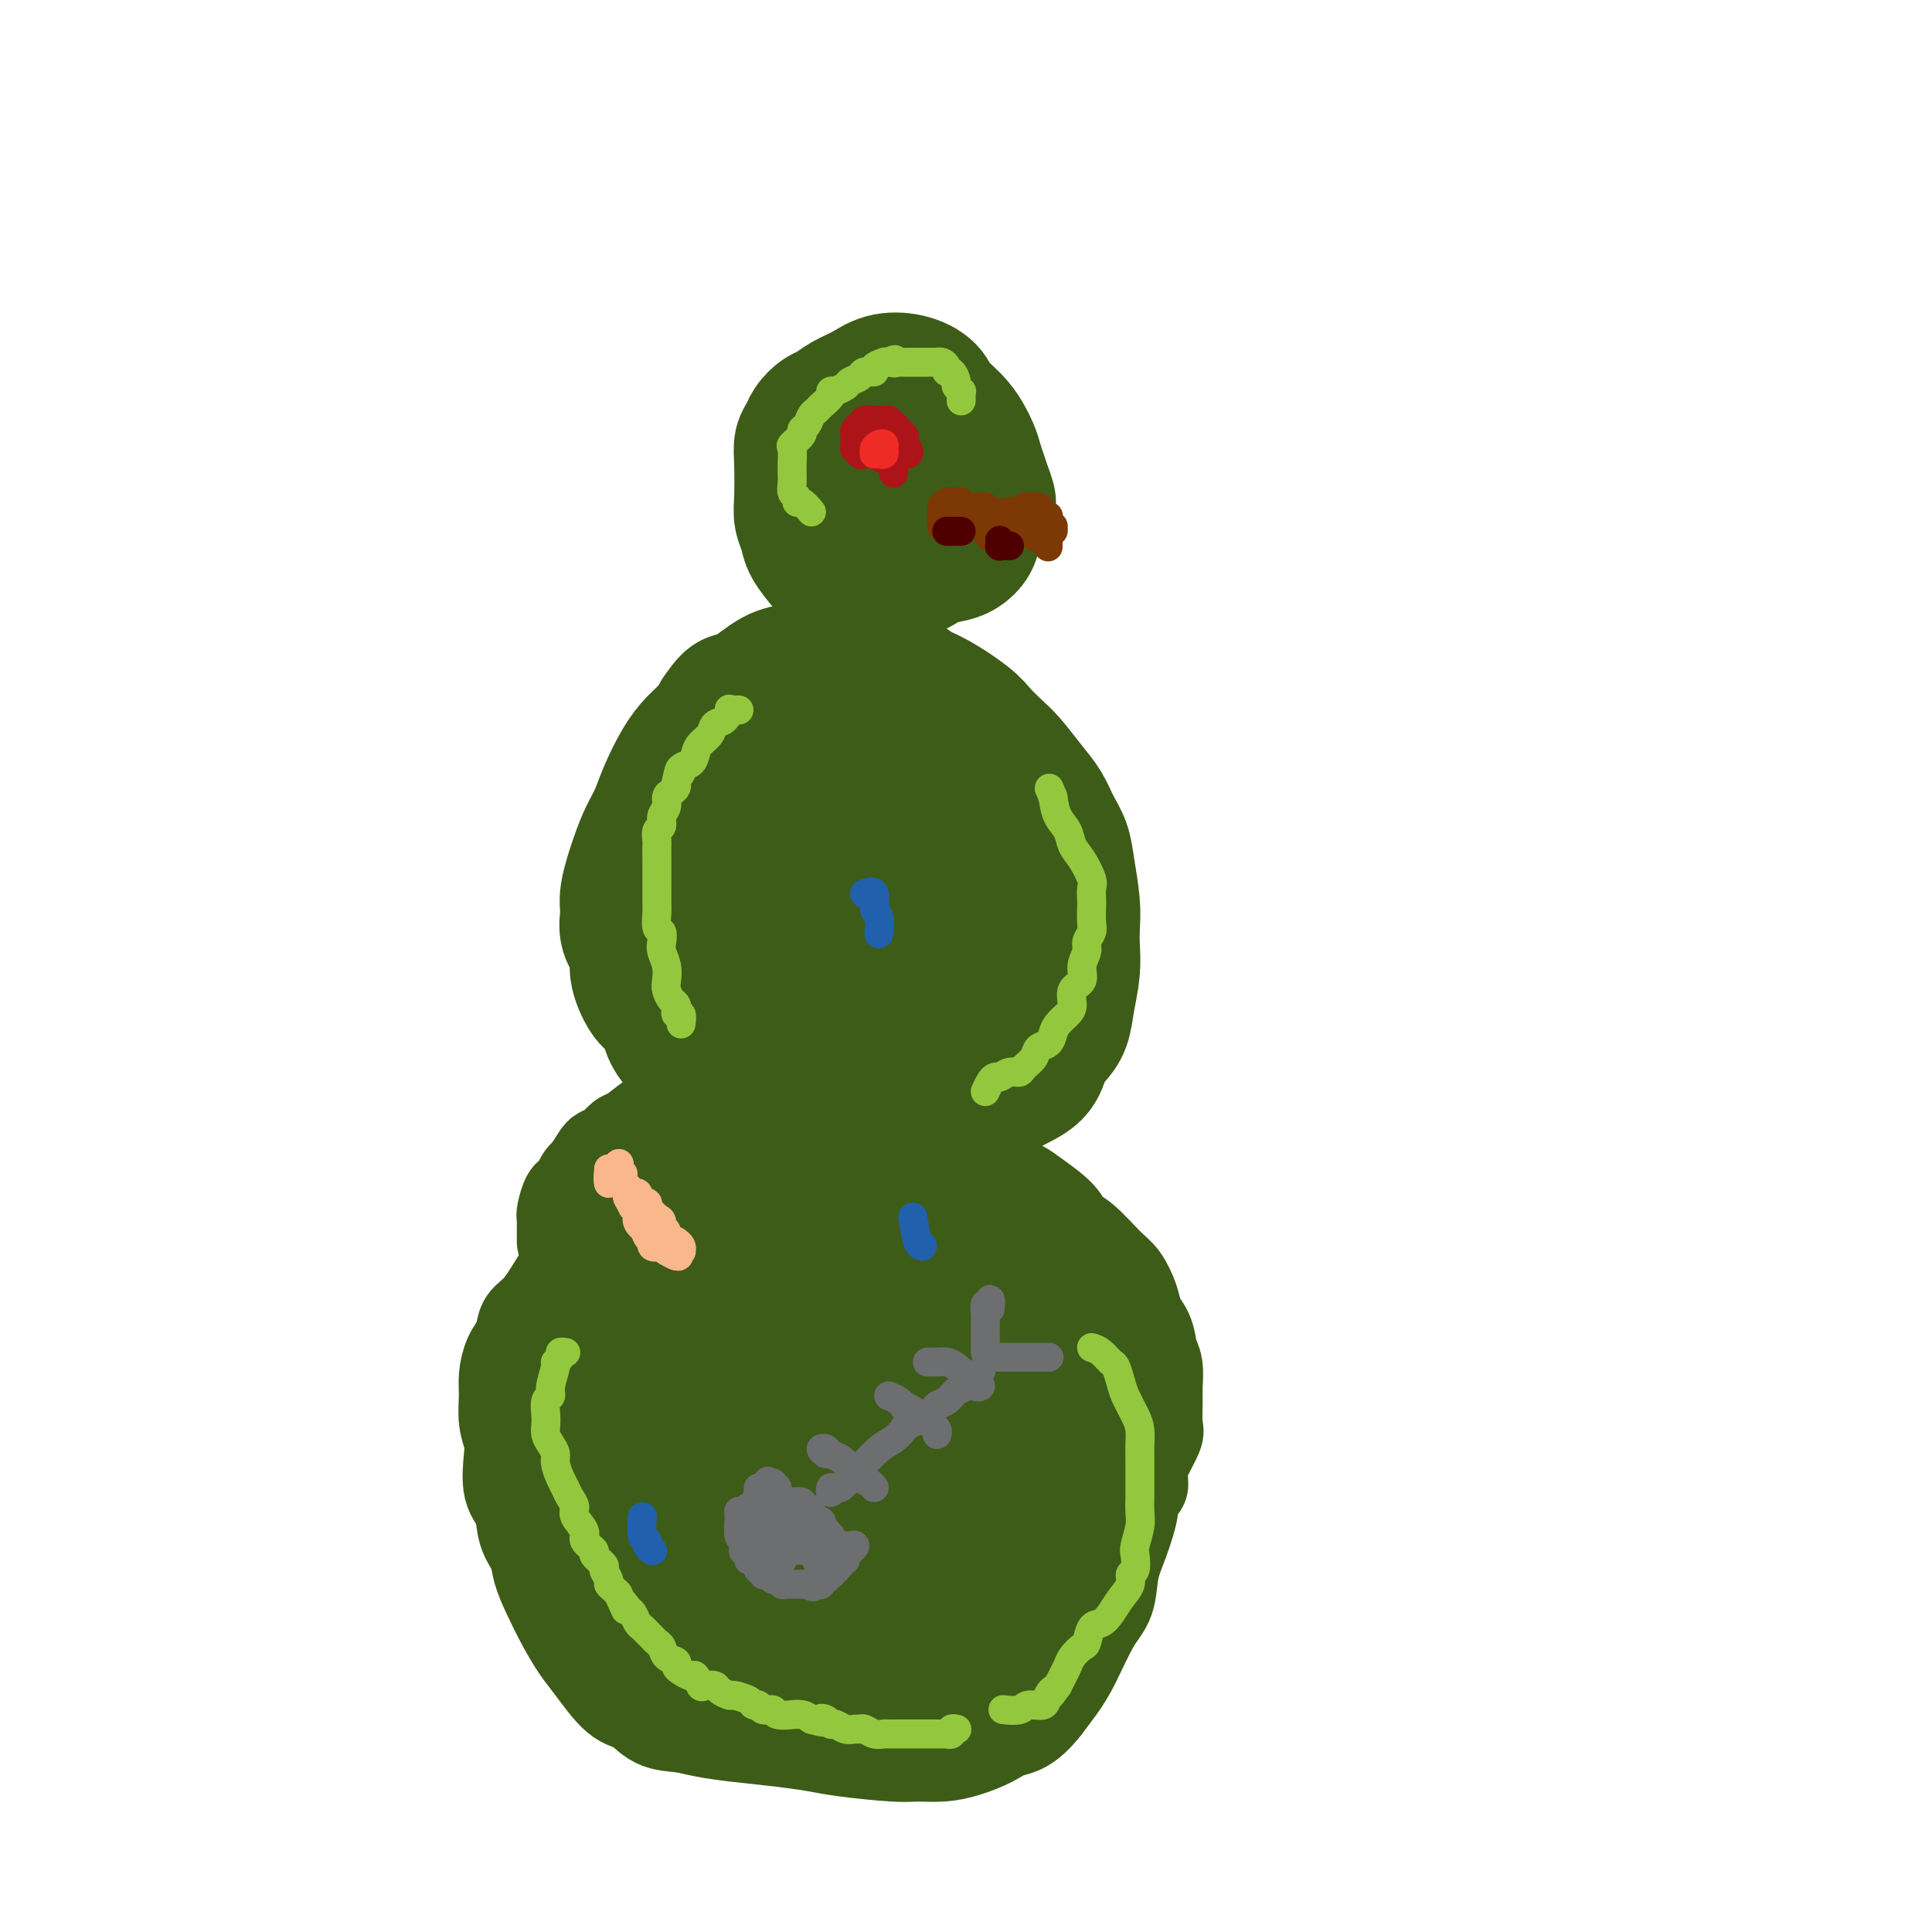 <svg viewBox='0 0 400 400' version='1.1' xmlns='http://www.w3.org/2000/svg' xmlns:xlink='http://www.w3.org/1999/xlink'><g fill='none' stroke='#3D5C18' stroke-width='20' stroke-linecap='round' stroke-linejoin='round'><path d='M117,257c0.002,-1.184 0.003,-2.367 0,-3c-0.003,-0.633 -0.012,-0.714 0,-1c0.012,-0.286 0.045,-0.776 0,-1c-0.045,-0.224 -0.166,-0.183 0,-1c0.166,-0.817 0.621,-2.493 1,-3c0.379,-0.507 0.683,0.155 1,0c0.317,-0.155 0.647,-1.127 1,-2c0.353,-0.873 0.727,-1.647 1,-2c0.273,-0.353 0.444,-0.284 1,-1c0.556,-0.716 1.498,-2.217 2,-3c0.502,-0.783 0.565,-0.848 1,-1c0.435,-0.152 1.242,-0.393 2,-1c0.758,-0.607 1.466,-1.582 2,-2c0.534,-0.418 0.895,-0.280 2,-1c1.105,-0.720 2.953,-2.298 4,-3c1.047,-0.702 1.292,-0.528 2,-1c0.708,-0.472 1.881,-1.591 3,-2c1.119,-0.409 2.186,-0.110 3,0c0.814,0.110 1.374,0.029 2,0c0.626,-0.029 1.316,-0.008 2,0c0.684,0.008 1.361,0.002 2,0c0.639,-0.002 1.238,-0.000 2,0c0.762,0.000 1.687,-0.001 3,0c1.313,0.001 3.016,0.004 4,0c0.984,-0.004 1.250,-0.016 2,0c0.750,0.016 1.986,0.061 3,0c1.014,-0.061 1.808,-0.226 3,0c1.192,0.226 2.784,0.844 4,1c1.216,0.156 2.058,-0.150 3,0c0.942,0.150 1.983,0.757 3,1c1.017,0.243 2.008,0.121 3,0'/><path d='M179,231c6.655,0.485 3.792,0.696 4,1c0.208,0.304 3.486,0.700 5,1c1.514,0.300 1.262,0.503 2,1c0.738,0.497 2.464,1.288 4,2c1.536,0.712 2.880,1.346 4,2c1.120,0.654 2.016,1.328 3,2c0.984,0.672 2.057,1.341 3,2c0.943,0.659 1.757,1.308 3,2c1.243,0.692 2.914,1.428 4,2c1.086,0.572 1.585,0.979 3,2c1.415,1.021 3.744,2.656 5,4c1.256,1.344 1.440,2.397 2,3c0.560,0.603 1.498,0.757 3,2c1.502,1.243 3.569,3.575 5,5c1.431,1.425 2.226,1.942 3,3c0.774,1.058 1.528,2.655 2,4c0.472,1.345 0.662,2.436 1,4c0.338,1.564 0.825,3.599 1,5c0.175,1.401 0.039,2.167 0,4c-0.039,1.833 0.019,4.731 0,7c-0.019,2.269 -0.116,3.908 0,5c0.116,1.092 0.444,1.637 0,4c-0.444,2.363 -1.662,6.544 -2,9c-0.338,2.456 0.203,3.188 0,5c-0.203,1.812 -1.149,4.704 -2,7c-0.851,2.296 -1.606,3.996 -2,6c-0.394,2.004 -0.426,4.310 -1,6c-0.574,1.690 -1.690,2.762 -3,5c-1.310,2.238 -2.814,5.641 -4,8c-1.186,2.359 -2.053,3.674 -3,5c-0.947,1.326 -1.973,2.663 -3,4'/><path d='M216,353c-3.418,4.443 -5.464,4.549 -7,5c-1.536,0.451 -2.561,1.246 -4,2c-1.439,0.754 -3.290,1.467 -5,2c-1.710,0.533 -3.277,0.886 -5,1c-1.723,0.114 -3.601,-0.011 -5,0c-1.399,0.011 -2.318,0.158 -5,0c-2.682,-0.158 -7.126,-0.619 -10,-1c-2.874,-0.381 -4.179,-0.680 -6,-1c-1.821,-0.320 -4.160,-0.661 -7,-1c-2.840,-0.339 -6.181,-0.676 -9,-1c-2.819,-0.324 -5.116,-0.635 -7,-1c-1.884,-0.365 -3.355,-0.783 -5,-1c-1.645,-0.217 -3.465,-0.234 -5,-1c-1.535,-0.766 -2.784,-2.282 -4,-3c-1.216,-0.718 -2.398,-0.638 -4,-2c-1.602,-1.362 -3.623,-4.167 -5,-6c-1.377,-1.833 -2.108,-2.696 -3,-4c-0.892,-1.304 -1.945,-3.050 -3,-5c-1.055,-1.950 -2.113,-4.104 -3,-6c-0.887,-1.896 -1.604,-3.533 -2,-5c-0.396,-1.467 -0.470,-2.762 -1,-4c-0.530,-1.238 -1.514,-2.417 -2,-4c-0.486,-1.583 -0.474,-3.570 -1,-5c-0.526,-1.430 -1.591,-2.304 -2,-4c-0.409,-1.696 -0.163,-4.214 0,-6c0.163,-1.786 0.242,-2.841 0,-4c-0.242,-1.159 -0.805,-2.421 -1,-4c-0.195,-1.579 -0.021,-3.475 0,-5c0.021,-1.525 -0.110,-2.680 0,-4c0.110,-1.320 0.460,-2.806 1,-4c0.540,-1.194 1.270,-2.097 2,-3'/><path d='M108,278c0.563,-1.890 0.471,-3.114 1,-4c0.529,-0.886 1.678,-1.432 3,-3c1.322,-1.568 2.818,-4.156 4,-6c1.182,-1.844 2.049,-2.942 3,-4c0.951,-1.058 1.985,-2.075 3,-3c1.015,-0.925 2.012,-1.758 3,-3c0.988,-1.242 1.968,-2.891 3,-4c1.032,-1.109 2.114,-1.677 3,-2c0.886,-0.323 1.574,-0.402 2,-1c0.426,-0.598 0.589,-1.715 1,-2c0.411,-0.285 1.069,0.260 2,0c0.931,-0.260 2.135,-1.327 3,-2c0.865,-0.673 1.390,-0.954 2,-1c0.610,-0.046 1.303,0.143 2,0c0.697,-0.143 1.398,-0.616 2,-1c0.602,-0.384 1.105,-0.677 2,-1c0.895,-0.323 2.182,-0.675 3,-1c0.818,-0.325 1.167,-0.623 2,-1c0.833,-0.377 2.150,-0.833 3,-1c0.850,-0.167 1.232,-0.045 2,0c0.768,0.045 1.922,0.012 3,0c1.078,-0.012 2.080,-0.003 3,0c0.920,0.003 1.759,0.001 3,0c1.241,-0.001 2.885,-0.001 4,0c1.115,0.001 1.700,0.004 2,0c0.300,-0.004 0.314,-0.015 1,0c0.686,0.015 2.043,0.057 3,0c0.957,-0.057 1.514,-0.211 2,0c0.486,0.211 0.900,0.788 2,1c1.100,0.212 2.886,0.061 4,0c1.114,-0.061 1.557,-0.030 2,0'/><path d='M186,239c5.213,0.172 2.744,0.101 2,0c-0.744,-0.101 0.237,-0.233 1,0c0.763,0.233 1.306,0.831 2,1c0.694,0.169 1.537,-0.093 2,0c0.463,0.093 0.547,0.539 1,1c0.453,0.461 1.277,0.935 2,1c0.723,0.065 1.347,-0.279 2,0c0.653,0.279 1.336,1.181 2,2c0.664,0.819 1.307,1.556 2,2c0.693,0.444 1.434,0.594 2,1c0.566,0.406 0.957,1.068 2,2c1.043,0.932 2.737,2.135 4,3c1.263,0.865 2.093,1.393 3,2c0.907,0.607 1.891,1.293 3,2c1.109,0.707 2.345,1.435 3,2c0.655,0.565 0.730,0.969 2,2c1.270,1.031 3.734,2.691 5,4c1.266,1.309 1.333,2.269 2,3c0.667,0.731 1.934,1.233 3,2c1.066,0.767 1.932,1.798 3,3c1.068,1.202 2.339,2.573 3,4c0.661,1.427 0.713,2.908 1,4c0.287,1.092 0.811,1.796 1,3c0.189,1.204 0.044,2.910 0,4c-0.044,1.090 0.013,1.565 0,3c-0.013,1.435 -0.094,3.832 0,5c0.094,1.168 0.365,1.109 0,2c-0.365,0.891 -1.366,2.734 -2,4c-0.634,1.266 -0.901,1.956 -1,3c-0.099,1.044 -0.028,2.441 0,3c0.028,0.559 0.014,0.279 0,0'/></g>
<g fill='none' stroke='#3D5C18' stroke-width='28' stroke-linecap='round' stroke-linejoin='round'><path d='M200,321c-0.331,1.207 -0.663,2.414 -1,3c-0.337,0.586 -0.681,0.550 -1,1c-0.319,0.450 -0.613,1.386 -1,2c-0.387,0.614 -0.867,0.907 -1,1c-0.133,0.093 0.080,-0.014 0,0c-0.080,0.014 -0.454,0.147 0,0c0.454,-0.147 1.736,-0.575 2,-1c0.264,-0.425 -0.489,-0.846 0,-1c0.489,-0.154 2.220,-0.040 3,0c0.780,0.040 0.609,0.005 1,0c0.391,-0.005 1.344,0.021 2,0c0.656,-0.021 1.016,-0.089 1,0c-0.016,0.089 -0.407,0.335 0,0c0.407,-0.335 1.611,-1.251 2,-2c0.389,-0.749 -0.037,-1.331 0,-2c0.037,-0.669 0.535,-1.424 1,-3c0.465,-1.576 0.895,-3.971 1,-6c0.105,-2.029 -0.116,-3.690 0,-5c0.116,-1.310 0.568,-2.268 1,-4c0.432,-1.732 0.842,-4.236 1,-6c0.158,-1.764 0.064,-2.786 0,-4c-0.064,-1.214 -0.097,-2.618 0,-4c0.097,-1.382 0.325,-2.742 0,-4c-0.325,-1.258 -1.203,-2.416 -2,-3c-0.797,-0.584 -1.513,-0.596 -2,-1c-0.487,-0.404 -0.743,-1.202 -1,-2'/><path d='M206,280c-1.184,-1.290 -1.644,-1.514 -2,-2c-0.356,-0.486 -0.606,-1.234 -1,-2c-0.394,-0.766 -0.931,-1.549 -1,-2c-0.069,-0.451 0.329,-0.570 0,-1c-0.329,-0.430 -1.387,-1.173 -2,-2c-0.613,-0.827 -0.783,-1.740 -1,-2c-0.217,-0.260 -0.481,0.134 -1,0c-0.519,-0.134 -1.293,-0.796 -2,-1c-0.707,-0.204 -1.347,0.048 -2,0c-0.653,-0.048 -1.320,-0.398 -2,-1c-0.680,-0.602 -1.372,-1.457 -2,-2c-0.628,-0.543 -1.192,-0.776 -2,-1c-0.808,-0.224 -1.858,-0.441 -3,-1c-1.142,-0.559 -2.374,-1.459 -4,-2c-1.626,-0.541 -3.644,-0.722 -5,-1c-1.356,-0.278 -2.048,-0.653 -3,-1c-0.952,-0.347 -2.163,-0.666 -3,-1c-0.837,-0.334 -1.301,-0.681 -2,-1c-0.699,-0.319 -1.633,-0.608 -2,-1c-0.367,-0.392 -0.168,-0.885 0,-1c0.168,-0.115 0.305,0.149 1,0c0.695,-0.149 1.949,-0.710 3,-1c1.051,-0.290 1.900,-0.310 4,0c2.100,0.310 5.452,0.949 8,1c2.548,0.051 4.293,-0.486 6,0c1.707,0.486 3.378,1.995 5,3c1.622,1.005 3.197,1.507 5,3c1.803,1.493 3.834,3.978 5,6c1.166,2.022 1.468,3.583 2,5c0.532,1.417 1.295,2.691 2,4c0.705,1.309 1.353,2.655 2,4'/><path d='M209,280c1.864,3.426 1.024,2.491 1,3c-0.024,0.509 0.767,2.461 1,4c0.233,1.539 -0.091,2.666 0,4c0.091,1.334 0.599,2.874 1,4c0.401,1.126 0.696,1.839 1,3c0.304,1.161 0.617,2.770 1,4c0.383,1.230 0.835,2.080 1,3c0.165,0.920 0.044,1.909 0,3c-0.044,1.091 -0.010,2.285 0,3c0.010,0.715 -0.003,0.951 0,2c0.003,1.049 0.023,2.910 0,4c-0.023,1.090 -0.089,1.407 0,2c0.089,0.593 0.333,1.460 0,2c-0.333,0.540 -1.241,0.752 -2,2c-0.759,1.248 -1.367,3.532 -2,5c-0.633,1.468 -1.290,2.119 -2,3c-0.710,0.881 -1.472,1.990 -2,3c-0.528,1.010 -0.823,1.921 -1,3c-0.177,1.079 -0.235,2.327 -1,3c-0.765,0.673 -2.235,0.771 -3,1c-0.765,0.229 -0.824,0.590 -1,1c-0.176,0.410 -0.469,0.869 -1,1c-0.531,0.131 -1.298,-0.067 -2,0c-0.702,0.067 -1.338,0.399 -2,1c-0.662,0.601 -1.351,1.471 -2,2c-0.649,0.529 -1.258,0.715 -2,1c-0.742,0.285 -1.616,0.667 -2,1c-0.384,0.333 -0.278,0.615 -1,1c-0.722,0.385 -2.271,0.873 -3,1c-0.729,0.127 -0.637,-0.107 -1,0c-0.363,0.107 -1.182,0.553 -2,1'/><path d='M183,351c-3.475,1.745 -1.162,0.608 -1,0c0.162,-0.608 -1.827,-0.687 -3,-1c-1.173,-0.313 -1.528,-0.860 -2,-1c-0.472,-0.140 -1.060,0.126 -2,0c-0.940,-0.126 -2.233,-0.645 -3,-1c-0.767,-0.355 -1.007,-0.548 -2,-1c-0.993,-0.452 -2.738,-1.164 -4,-2c-1.262,-0.836 -2.042,-1.797 -3,-2c-0.958,-0.203 -2.095,0.352 -3,0c-0.905,-0.352 -1.579,-1.611 -3,-2c-1.421,-0.389 -3.588,0.094 -5,0c-1.412,-0.094 -2.069,-0.764 -3,-1c-0.931,-0.236 -2.136,-0.038 -3,0c-0.864,0.038 -1.386,-0.083 -2,0c-0.614,0.083 -1.319,0.370 -2,0c-0.681,-0.370 -1.337,-1.397 -2,-2c-0.663,-0.603 -1.333,-0.781 -2,-1c-0.667,-0.219 -1.330,-0.480 -2,-1c-0.670,-0.520 -1.346,-1.298 -2,-2c-0.654,-0.702 -1.287,-1.327 -2,-2c-0.713,-0.673 -1.505,-1.394 -2,-2c-0.495,-0.606 -0.692,-1.099 -1,-2c-0.308,-0.901 -0.726,-2.212 -1,-3c-0.274,-0.788 -0.403,-1.054 -1,-2c-0.597,-0.946 -1.663,-2.570 -2,-4c-0.337,-1.430 0.053,-2.664 0,-4c-0.053,-1.336 -0.550,-2.775 -1,-4c-0.450,-1.225 -0.853,-2.236 -1,-4c-0.147,-1.764 -0.040,-4.283 0,-6c0.040,-1.717 0.011,-2.634 0,-4c-0.011,-1.366 -0.006,-3.183 0,-5'/><path d='M123,292c-0.134,-5.133 0.530,-4.467 1,-5c0.470,-0.533 0.746,-2.266 1,-4c0.254,-1.734 0.487,-3.468 1,-5c0.513,-1.532 1.308,-2.862 2,-4c0.692,-1.138 1.282,-2.084 2,-3c0.718,-0.916 1.563,-1.803 3,-3c1.437,-1.197 3.467,-2.703 5,-4c1.533,-1.297 2.569,-2.384 4,-3c1.431,-0.616 3.258,-0.762 5,-1c1.742,-0.238 3.399,-0.567 5,-1c1.601,-0.433 3.145,-0.968 6,-1c2.855,-0.032 7.022,0.440 10,1c2.978,0.560 4.767,1.209 7,2c2.233,0.791 4.911,1.724 7,3c2.089,1.276 3.591,2.894 5,4c1.409,1.106 2.726,1.701 4,4c1.274,2.299 2.505,6.302 3,9c0.495,2.698 0.252,4.090 0,6c-0.252,1.910 -0.514,4.339 -1,6c-0.486,1.661 -1.195,2.553 -3,5c-1.805,2.447 -4.707,6.447 -7,9c-2.293,2.553 -3.978,3.657 -6,5c-2.022,1.343 -4.383,2.923 -6,4c-1.617,1.077 -2.492,1.651 -5,2c-2.508,0.349 -6.649,0.472 -9,0c-2.351,-0.472 -2.911,-1.539 -4,-3c-1.089,-1.461 -2.706,-3.317 -4,-5c-1.294,-1.683 -2.264,-3.193 -3,-5c-0.736,-1.807 -1.237,-3.909 -1,-7c0.237,-3.091 1.210,-7.169 2,-10c0.790,-2.831 1.395,-4.416 2,-6'/><path d='M149,282c1.206,-4.680 2.722,-4.879 4,-6c1.278,-1.121 2.319,-3.165 5,-4c2.681,-0.835 7.001,-0.461 10,0c2.999,0.461 4.678,1.009 7,2c2.322,0.991 5.289,2.424 8,4c2.711,1.576 5.167,3.295 7,5c1.833,1.705 3.042,3.397 4,6c0.958,2.603 1.665,6.119 2,9c0.335,2.881 0.298,5.128 0,7c-0.298,1.872 -0.856,3.369 -2,5c-1.144,1.631 -2.873,3.396 -4,5c-1.127,1.604 -1.653,3.047 -4,4c-2.347,0.953 -6.514,1.417 -9,1c-2.486,-0.417 -3.289,-1.715 -5,-3c-1.711,-1.285 -4.329,-2.556 -6,-4c-1.671,-1.444 -2.393,-3.062 -3,-6c-0.607,-2.938 -1.097,-7.196 -1,-10c0.097,-2.804 0.782,-4.152 2,-6c1.218,-1.848 2.968,-4.195 4,-6c1.032,-1.805 1.347,-3.067 4,-4c2.653,-0.933 7.646,-1.537 11,-1c3.354,0.537 5.071,2.216 7,4c1.929,1.784 4.070,3.672 6,6c1.930,2.328 3.647,5.094 5,7c1.353,1.906 2.340,2.950 3,5c0.660,2.050 0.991,5.106 1,7c0.009,1.894 -0.304,2.626 -1,3c-0.696,0.374 -1.774,0.389 -3,1c-1.226,0.611 -2.599,1.818 -4,2c-1.401,0.182 -2.829,-0.662 -5,-2c-2.171,-1.338 -5.086,-3.169 -8,-5'/><path d='M184,308c-2.740,-1.720 -3.090,-2.521 -4,-4c-0.910,-1.479 -2.380,-3.637 -3,-5c-0.620,-1.363 -0.388,-1.931 0,-4c0.388,-2.069 0.934,-5.638 2,-8c1.066,-2.362 2.654,-3.516 4,-5c1.346,-1.484 2.451,-3.297 4,-4c1.549,-0.703 3.543,-0.294 5,0c1.457,0.294 2.377,0.474 4,2c1.623,1.526 3.950,4.399 5,7c1.050,2.601 0.824,4.931 1,7c0.176,2.069 0.754,3.878 1,6c0.246,2.122 0.162,4.558 0,7c-0.162,2.442 -0.400,4.890 -1,7c-0.600,2.110 -1.560,3.884 -2,5c-0.440,1.116 -0.358,1.576 -1,2c-0.642,0.424 -2.008,0.813 -3,1c-0.992,0.187 -1.610,0.171 -3,0c-1.390,-0.171 -3.553,-0.496 -5,-1c-1.447,-0.504 -2.177,-1.185 -3,-2c-0.823,-0.815 -1.738,-1.764 -2,-2c-0.262,-0.236 0.127,0.242 0,0c-0.127,-0.242 -0.772,-1.202 -1,-2c-0.228,-0.798 -0.039,-1.432 0,-2c0.039,-0.568 -0.073,-1.070 0,-2c0.073,-0.930 0.329,-2.286 1,-3c0.671,-0.714 1.756,-0.784 3,-1c1.244,-0.216 2.645,-0.577 4,0c1.355,0.577 2.662,2.093 4,3c1.338,0.907 2.706,1.206 4,2c1.294,0.794 2.512,2.084 4,4c1.488,1.916 3.244,4.458 5,7'/><path d='M207,323c3.252,2.751 2.883,1.629 3,2c0.117,0.371 0.719,2.235 1,3c0.281,0.765 0.241,0.432 0,1c-0.241,0.568 -0.682,2.036 -1,3c-0.318,0.964 -0.512,1.424 -1,2c-0.488,0.576 -1.271,1.267 -2,2c-0.729,0.733 -1.406,1.507 -2,2c-0.594,0.493 -1.106,0.705 -2,1c-0.894,0.295 -2.172,0.671 -3,1c-0.828,0.329 -1.208,0.610 -2,1c-0.792,0.390 -1.998,0.890 -3,1c-1.002,0.110 -1.802,-0.171 -3,0c-1.198,0.171 -2.795,0.793 -4,1c-1.205,0.207 -2.019,-0.000 -3,0c-0.981,0.000 -2.130,0.209 -3,0c-0.870,-0.209 -1.461,-0.834 -2,-1c-0.539,-0.166 -1.028,0.128 -2,0c-0.972,-0.128 -2.429,-0.679 -3,-1c-0.571,-0.321 -0.256,-0.411 0,-1c0.256,-0.589 0.452,-1.675 1,-2c0.548,-0.325 1.447,0.113 2,0c0.553,-0.113 0.760,-0.777 2,-1c1.240,-0.223 3.512,-0.007 5,0c1.488,0.007 2.191,-0.196 3,0c0.809,0.196 1.722,0.793 3,1c1.278,0.207 2.921,0.026 5,0c2.079,-0.026 4.596,0.104 6,0c1.404,-0.104 1.696,-0.440 2,-1c0.304,-0.560 0.620,-1.343 1,-2c0.380,-0.657 0.823,-1.188 1,-2c0.177,-0.812 0.089,-1.906 0,-3'/><path d='M206,330c0.629,-2.018 0.203,-3.063 0,-4c-0.203,-0.937 -0.182,-1.764 0,-3c0.182,-1.236 0.525,-2.880 1,-4c0.475,-1.120 1.082,-1.718 2,-4c0.918,-2.282 2.149,-6.250 3,-9c0.851,-2.750 1.324,-4.284 2,-6c0.676,-1.716 1.554,-3.614 2,-5c0.446,-1.386 0.459,-2.258 1,-4c0.541,-1.742 1.610,-4.353 2,-6c0.390,-1.647 0.102,-2.329 0,-3c-0.102,-0.671 -0.017,-1.331 0,-2c0.017,-0.669 -0.034,-1.346 0,-2c0.034,-0.654 0.153,-1.284 0,-2c-0.153,-0.716 -0.576,-1.516 -1,-2c-0.424,-0.484 -0.847,-0.651 -1,-1c-0.153,-0.349 -0.034,-0.879 0,-1c0.034,-0.121 -0.016,0.166 0,0c0.016,-0.166 0.097,-0.787 0,-1c-0.097,-0.213 -0.373,-0.019 0,0c0.373,0.019 1.396,-0.136 2,0c0.604,0.136 0.789,0.564 1,1c0.211,0.436 0.448,0.879 1,2c0.552,1.121 1.418,2.919 2,4c0.582,1.081 0.881,1.445 1,2c0.119,0.555 0.058,1.301 0,2c-0.058,0.699 -0.112,1.352 0,2c0.112,0.648 0.389,1.290 0,2c-0.389,0.710 -1.444,1.489 -2,2c-0.556,0.511 -0.611,0.753 -1,1c-0.389,0.247 -1.111,0.499 -2,1c-0.889,0.501 -1.944,1.250 -3,2'/><path d='M216,292c-1.911,1.600 -2.689,2.600 -3,3c-0.311,0.400 -0.156,0.200 0,0'/><path d='M167,228c-0.720,-0.000 -1.439,-0.000 -2,0c-0.561,0.000 -0.962,0.001 -1,0c-0.038,-0.001 0.287,-0.003 0,0c-0.287,0.003 -1.186,0.012 -2,0c-0.814,-0.012 -1.544,-0.044 -2,0c-0.456,0.044 -0.640,0.163 -1,0c-0.360,-0.163 -0.897,-0.609 -2,-1c-1.103,-0.391 -2.773,-0.725 -4,-1c-1.227,-0.275 -2.010,-0.489 -3,-1c-0.990,-0.511 -2.187,-1.319 -3,-2c-0.813,-0.681 -1.243,-1.237 -2,-2c-0.757,-0.763 -1.840,-1.735 -3,-3c-1.160,-1.265 -2.396,-2.824 -3,-4c-0.604,-1.176 -0.577,-1.969 -1,-3c-0.423,-1.031 -1.298,-2.298 -2,-3c-0.702,-0.702 -1.231,-0.838 -2,-2c-0.769,-1.162 -1.777,-3.350 -2,-5c-0.223,-1.650 0.338,-2.762 0,-4c-0.338,-1.238 -1.577,-2.603 -2,-4c-0.423,-1.397 -0.030,-2.827 0,-4c0.030,-1.173 -0.302,-2.090 0,-4c0.302,-1.910 1.239,-4.815 2,-7c0.761,-2.185 1.347,-3.652 2,-5c0.653,-1.348 1.372,-2.577 2,-4c0.628,-1.423 1.166,-3.042 2,-5c0.834,-1.958 1.966,-4.257 3,-6c1.034,-1.743 1.971,-2.931 3,-4c1.029,-1.069 2.151,-2.020 3,-3c0.849,-0.980 1.424,-1.990 2,-3'/><path d='M149,148c2.919,-4.333 2.715,-2.665 4,-3c1.285,-0.335 4.058,-2.674 6,-4c1.942,-1.326 3.053,-1.639 5,-2c1.947,-0.361 4.731,-0.770 6,-1c1.269,-0.230 1.025,-0.279 2,0c0.975,0.279 3.171,0.888 5,1c1.829,0.112 3.291,-0.273 5,0c1.709,0.273 3.664,1.202 5,2c1.336,0.798 2.052,1.463 3,2c0.948,0.537 2.129,0.946 4,2c1.871,1.054 4.433,2.753 6,4c1.567,1.247 2.139,2.041 3,3c0.861,0.959 2.012,2.083 3,3c0.988,0.917 1.813,1.627 3,3c1.187,1.373 2.738,3.410 4,5c1.262,1.590 2.237,2.731 3,4c0.763,1.269 1.315,2.664 2,4c0.685,1.336 1.504,2.614 2,4c0.496,1.386 0.670,2.879 1,5c0.330,2.121 0.817,4.870 1,7c0.183,2.130 0.061,3.641 0,5c-0.061,1.359 -0.061,2.566 0,4c0.061,1.434 0.181,3.096 0,5c-0.181,1.904 -0.665,4.050 -1,6c-0.335,1.950 -0.523,3.705 -1,5c-0.477,1.295 -1.244,2.130 -2,3c-0.756,0.870 -1.501,1.775 -2,3c-0.499,1.225 -0.752,2.772 -2,4c-1.248,1.228 -3.490,2.138 -5,3c-1.510,0.862 -2.289,1.675 -3,2c-0.711,0.325 -1.356,0.163 -2,0'/><path d='M204,227c-2.184,0.652 -2.643,-0.219 -4,0c-1.357,0.219 -3.610,1.526 -5,2c-1.390,0.474 -1.915,0.113 -3,0c-1.085,-0.113 -2.731,0.021 -4,0c-1.269,-0.021 -2.162,-0.197 -3,0c-0.838,0.197 -1.620,0.769 -3,0c-1.380,-0.769 -3.359,-2.877 -5,-4c-1.641,-1.123 -2.944,-1.261 -4,-2c-1.056,-0.739 -1.865,-2.079 -3,-3c-1.135,-0.921 -2.595,-1.421 -4,-3c-1.405,-1.579 -2.755,-4.235 -4,-6c-1.245,-1.765 -2.383,-2.640 -3,-4c-0.617,-1.360 -0.711,-3.207 -1,-5c-0.289,-1.793 -0.773,-3.533 -1,-5c-0.227,-1.467 -0.197,-2.661 0,-5c0.197,-2.339 0.562,-5.825 1,-8c0.438,-2.175 0.948,-3.041 2,-4c1.052,-0.959 2.647,-2.012 4,-3c1.353,-0.988 2.465,-1.912 4,-3c1.535,-1.088 3.493,-2.341 5,-3c1.507,-0.659 2.563,-0.725 4,-1c1.437,-0.275 3.256,-0.759 5,-1c1.744,-0.241 3.412,-0.238 5,0c1.588,0.238 3.095,0.713 5,2c1.905,1.287 4.209,3.387 6,5c1.791,1.613 3.069,2.738 4,4c0.931,1.262 1.515,2.661 2,4c0.485,1.339 0.872,2.617 1,5c0.128,2.383 -0.004,5.872 0,8c0.004,2.128 0.144,2.894 0,4c-0.144,1.106 -0.572,2.553 -1,4'/><path d='M204,205c-0.293,3.989 -1.025,3.462 -2,4c-0.975,0.538 -2.192,2.140 -4,3c-1.808,0.860 -4.208,0.978 -6,1c-1.792,0.022 -2.977,-0.053 -4,0c-1.023,0.053 -1.886,0.235 -3,0c-1.114,-0.235 -2.481,-0.887 -4,-2c-1.519,-1.113 -3.190,-2.689 -4,-4c-0.810,-1.311 -0.758,-2.359 -1,-4c-0.242,-1.641 -0.778,-3.875 -1,-6c-0.222,-2.125 -0.132,-4.141 0,-6c0.132,-1.859 0.304,-3.562 1,-6c0.696,-2.438 1.916,-5.612 3,-8c1.084,-2.388 2.032,-3.991 3,-5c0.968,-1.009 1.954,-1.425 3,-2c1.046,-0.575 2.150,-1.308 4,-1c1.850,0.308 4.446,1.659 6,3c1.554,1.341 2.064,2.674 3,4c0.936,1.326 2.296,2.644 3,4c0.704,1.356 0.751,2.749 1,4c0.249,1.251 0.701,2.361 0,4c-0.701,1.639 -2.555,3.807 -4,5c-1.445,1.193 -2.483,1.412 -4,2c-1.517,0.588 -3.514,1.545 -5,2c-1.486,0.455 -2.460,0.408 -5,0c-2.540,-0.408 -6.645,-1.177 -9,-2c-2.355,-0.823 -2.958,-1.701 -4,-3c-1.042,-1.299 -2.522,-3.019 -3,-5c-0.478,-1.981 0.047,-4.222 0,-6c-0.047,-1.778 -0.667,-3.094 0,-6c0.667,-2.906 2.619,-7.402 4,-10c1.381,-2.598 2.190,-3.299 3,-4'/><path d='M175,161c2.224,-2.779 4.284,-2.726 6,-3c1.716,-0.274 3.087,-0.874 5,0c1.913,0.874 4.369,3.222 6,5c1.631,1.778 2.436,2.985 3,5c0.564,2.015 0.886,4.837 1,7c0.114,2.163 0.019,3.667 0,5c-0.019,1.333 0.038,2.496 -1,4c-1.038,1.504 -3.171,3.350 -5,4c-1.829,0.650 -3.355,0.104 -5,0c-1.645,-0.104 -3.408,0.234 -5,0c-1.592,-0.234 -3.011,-1.039 -5,-3c-1.989,-1.961 -4.546,-5.077 -6,-7c-1.454,-1.923 -1.803,-2.651 -2,-4c-0.197,-1.349 -0.241,-3.318 0,-5c0.241,-1.682 0.766,-3.079 1,-4c0.234,-0.921 0.175,-1.368 1,-3c0.825,-1.632 2.533,-4.450 4,-6c1.467,-1.550 2.694,-1.833 4,-2c1.306,-0.167 2.690,-0.219 4,0c1.310,0.219 2.545,0.708 4,2c1.455,1.292 3.131,3.387 4,5c0.869,1.613 0.932,2.743 1,4c0.068,1.257 0.141,2.641 0,4c-0.141,1.359 -0.497,2.693 -1,4c-0.503,1.307 -1.152,2.587 -2,4c-0.848,1.413 -1.893,2.958 -3,4c-1.107,1.042 -2.274,1.580 -3,2c-0.726,0.420 -1.009,0.721 -2,1c-0.991,0.279 -2.690,0.537 -4,0c-1.310,-0.537 -2.231,-1.868 -3,-3c-0.769,-1.132 -1.384,-2.066 -2,-3'/><path d='M170,178c-1.226,-1.059 -1.791,-0.706 -2,-1c-0.209,-0.294 -0.064,-1.235 0,-2c0.064,-0.765 0.045,-1.353 0,-2c-0.045,-0.647 -0.115,-1.352 0,-2c0.115,-0.648 0.417,-1.240 1,-2c0.583,-0.760 1.449,-1.687 2,-2c0.551,-0.313 0.788,-0.011 2,0c1.212,0.011 3.399,-0.267 5,0c1.601,0.267 2.616,1.080 3,2c0.384,0.920 0.138,1.948 0,3c-0.138,1.052 -0.169,2.128 0,3c0.169,0.872 0.536,1.541 0,3c-0.536,1.459 -1.975,3.709 -3,5c-1.025,1.291 -1.636,1.623 -3,2c-1.364,0.377 -3.479,0.799 -5,1c-1.521,0.201 -2.446,0.181 -4,0c-1.554,-0.181 -3.737,-0.524 -5,-1c-1.263,-0.476 -1.607,-1.087 -2,-2c-0.393,-0.913 -0.837,-2.128 -1,-3c-0.163,-0.872 -0.045,-1.400 0,-2c0.045,-0.600 0.018,-1.271 0,-2c-0.018,-0.729 -0.027,-1.515 0,-2c0.027,-0.485 0.090,-0.670 0,-1c-0.090,-0.330 -0.334,-0.804 0,-1c0.334,-0.196 1.246,-0.113 2,0c0.754,0.113 1.351,0.257 2,1c0.649,0.743 1.351,2.086 2,3c0.649,0.914 1.246,1.400 2,2c0.754,0.600 1.664,1.315 2,2c0.336,0.685 0.096,1.338 0,2c-0.096,0.662 -0.048,1.331 0,2'/><path d='M168,184c0.576,2.111 -0.983,1.888 -2,2c-1.017,0.112 -1.492,0.560 -2,1c-0.508,0.440 -1.050,0.873 -2,1c-0.950,0.127 -2.307,-0.052 -3,0c-0.693,0.052 -0.721,0.337 -1,0c-0.279,-0.337 -0.808,-1.294 -1,-2c-0.192,-0.706 -0.048,-1.159 0,-2c0.048,-0.841 -0.001,-2.068 0,-3c0.001,-0.932 0.052,-1.569 0,-2c-0.052,-0.431 -0.206,-0.654 0,-1c0.206,-0.346 0.773,-0.813 1,-1c0.227,-0.187 0.113,-0.093 0,0'/><path d='M185,115c0.096,1.157 0.192,2.314 0,3c-0.192,0.686 -0.673,0.903 -1,1c-0.327,0.097 -0.500,0.076 -1,0c-0.500,-0.076 -1.326,-0.207 -2,0c-0.674,0.207 -1.196,0.750 -2,1c-0.804,0.250 -1.889,0.205 -3,0c-1.111,-0.205 -2.249,-0.572 -3,-1c-0.751,-0.428 -1.115,-0.919 -2,-2c-0.885,-1.081 -2.289,-2.754 -3,-4c-0.711,-1.246 -0.727,-2.067 -1,-3c-0.273,-0.933 -0.802,-1.979 -1,-3c-0.198,-1.021 -0.065,-2.016 0,-4c0.065,-1.984 0.062,-4.955 0,-7c-0.062,-2.045 -0.183,-3.163 0,-4c0.183,-0.837 0.670,-1.393 1,-2c0.330,-0.607 0.503,-1.264 1,-2c0.497,-0.736 1.317,-1.549 2,-2c0.683,-0.451 1.228,-0.539 2,-1c0.772,-0.461 1.772,-1.295 3,-2c1.228,-0.705 2.683,-1.280 4,-2c1.317,-0.720 2.495,-1.583 4,-2c1.505,-0.417 3.338,-0.386 5,0c1.662,0.386 3.152,1.128 4,2c0.848,0.872 1.053,1.875 2,3c0.947,1.125 2.635,2.373 4,4c1.365,1.627 2.407,3.632 3,5c0.593,1.368 0.737,2.099 1,3c0.263,0.901 0.647,1.972 1,3c0.353,1.028 0.677,2.014 1,3'/><path d='M204,102c1.040,2.644 0.640,2.252 0,3c-0.640,0.748 -1.518,2.634 -2,4c-0.482,1.366 -0.566,2.212 -1,3c-0.434,0.788 -1.219,1.517 -2,2c-0.781,0.483 -1.559,0.720 -3,1c-1.441,0.280 -3.543,0.605 -5,1c-1.457,0.395 -2.267,0.861 -3,1c-0.733,0.139 -1.389,-0.049 -2,0c-0.611,0.049 -1.176,0.333 -2,0c-0.824,-0.333 -1.908,-1.284 -3,-2c-1.092,-0.716 -2.191,-1.196 -3,-2c-0.809,-0.804 -1.328,-1.930 -2,-3c-0.672,-1.070 -1.499,-2.083 -2,-3c-0.501,-0.917 -0.678,-1.737 -1,-3c-0.322,-1.263 -0.791,-2.968 -1,-4c-0.209,-1.032 -0.160,-1.390 0,-2c0.160,-0.610 0.431,-1.470 1,-2c0.569,-0.530 1.436,-0.729 2,-1c0.564,-0.271 0.826,-0.616 2,-1c1.174,-0.384 3.261,-0.809 5,-1c1.739,-0.191 3.131,-0.147 4,0c0.869,0.147 1.214,0.397 2,1c0.786,0.603 2.012,1.559 3,3c0.988,1.441 1.738,3.369 2,5c0.262,1.631 0.036,2.966 0,4c-0.036,1.034 0.118,1.765 0,3c-0.118,1.235 -0.507,2.972 -1,4c-0.493,1.028 -1.091,1.348 -2,2c-0.909,0.652 -2.129,1.637 -3,2c-0.871,0.363 -1.392,0.104 -2,0c-0.608,-0.104 -1.304,-0.052 -2,0'/><path d='M183,117c-1.680,0.262 -1.379,-1.085 -2,-2c-0.621,-0.915 -2.162,-1.400 -3,-2c-0.838,-0.600 -0.972,-1.317 -1,-2c-0.028,-0.683 0.050,-1.334 0,-2c-0.050,-0.666 -0.229,-1.349 0,-2c0.229,-0.651 0.867,-1.271 2,-2c1.133,-0.729 2.763,-1.569 4,-2c1.237,-0.431 2.083,-0.454 3,0c0.917,0.454 1.905,1.385 3,2c1.095,0.615 2.297,0.914 3,2c0.703,1.086 0.906,2.959 1,4c0.094,1.041 0.079,1.249 0,2c-0.079,0.751 -0.223,2.044 -1,3c-0.777,0.956 -2.187,1.576 -3,2c-0.813,0.424 -1.029,0.652 -2,1c-0.971,0.348 -2.698,0.816 -4,1c-1.302,0.184 -2.180,0.086 -3,0c-0.820,-0.086 -1.583,-0.158 -2,0c-0.417,0.158 -0.490,0.547 -1,0c-0.510,-0.547 -1.457,-2.030 -2,-3c-0.543,-0.970 -0.680,-1.426 -1,-2c-0.320,-0.574 -0.821,-1.264 -1,-2c-0.179,-0.736 -0.034,-1.517 0,-2c0.034,-0.483 -0.043,-0.668 0,-1c0.043,-0.332 0.208,-0.811 0,-1c-0.208,-0.189 -0.787,-0.089 -1,0c-0.213,0.089 -0.061,0.168 0,0c0.061,-0.168 0.030,-0.584 0,-1'/><path d='M172,108c-0.790,-1.793 -0.264,-0.274 0,0c0.264,0.274 0.267,-0.697 0,-1c-0.267,-0.303 -0.804,0.063 -1,0c-0.196,-0.063 -0.053,-0.553 0,-1c0.053,-0.447 0.014,-0.851 0,-1c-0.014,-0.149 -0.004,-0.043 0,0c0.004,0.043 0.002,0.021 0,0'/></g>
<g fill='none' stroke='#93C83E' stroke-width='6' stroke-linecap='round' stroke-linejoin='round'><path d='M117,280c0.122,0.022 0.244,0.045 0,0c-0.244,-0.045 -0.854,-0.157 -1,0c-0.146,0.157 0.172,0.581 0,1c-0.172,0.419 -0.834,0.831 -1,1c-0.166,0.169 0.166,0.093 0,1c-0.166,0.907 -0.829,2.795 -1,4c-0.171,1.205 0.150,1.726 0,2c-0.150,0.274 -0.769,0.300 -1,1c-0.231,0.700 -0.072,2.075 0,3c0.072,0.925 0.057,1.402 0,2c-0.057,0.598 -0.156,1.319 0,2c0.156,0.681 0.567,1.323 1,2c0.433,0.677 0.889,1.389 1,2c0.111,0.611 -0.124,1.123 0,2c0.124,0.877 0.605,2.121 1,3c0.395,0.879 0.702,1.394 1,2c0.298,0.606 0.585,1.303 1,2c0.415,0.697 0.956,1.395 1,2c0.044,0.605 -0.411,1.117 0,2c0.411,0.883 1.687,2.139 2,3c0.313,0.861 -0.338,1.329 0,2c0.338,0.671 1.664,1.546 2,2c0.336,0.454 -0.317,0.489 0,1c0.317,0.511 1.605,1.499 2,2c0.395,0.501 -0.101,0.515 0,1c0.101,0.485 0.800,1.439 1,2c0.200,0.561 -0.100,0.728 0,1c0.100,0.272 0.600,0.649 1,1c0.400,0.351 0.700,0.675 1,1'/><path d='M128,330c2.499,5.506 1.247,2.771 1,2c-0.247,-0.771 0.511,0.423 1,1c0.489,0.577 0.708,0.536 1,1c0.292,0.464 0.655,1.434 1,2c0.345,0.566 0.670,0.728 1,1c0.330,0.272 0.665,0.654 1,1c0.335,0.346 0.672,0.656 1,1c0.328,0.344 0.648,0.722 1,1c0.352,0.278 0.737,0.455 1,1c0.263,0.545 0.403,1.457 1,2c0.597,0.543 1.651,0.718 2,1c0.349,0.282 -0.008,0.672 0,1c0.008,0.328 0.382,0.596 1,1c0.618,0.404 1.479,0.945 2,1c0.521,0.055 0.702,-0.375 1,0c0.298,0.375 0.714,1.554 1,2c0.286,0.446 0.442,0.157 1,0c0.558,-0.157 1.519,-0.183 2,0c0.481,0.183 0.482,0.575 1,1c0.518,0.425 1.554,0.883 2,1c0.446,0.117 0.303,-0.108 1,0c0.697,0.108 2.232,0.550 3,1c0.768,0.450 0.767,0.909 1,1c0.233,0.091 0.701,-0.186 1,0c0.299,0.186 0.429,0.835 1,1c0.571,0.165 1.585,-0.153 2,0c0.415,0.153 0.233,0.776 1,1c0.767,0.224 2.484,0.050 3,0c0.516,-0.050 -0.169,0.025 0,0c0.169,-0.025 1.191,-0.150 2,0c0.809,0.150 1.404,0.575 2,1'/><path d='M168,356c3.964,1.100 2.374,0.351 2,0c-0.374,-0.351 0.467,-0.304 1,0c0.533,0.304 0.759,0.866 1,1c0.241,0.134 0.498,-0.161 1,0c0.502,0.161 1.251,0.779 2,1c0.749,0.221 1.500,0.045 2,0c0.500,-0.045 0.750,0.040 1,0c0.250,-0.040 0.501,-0.207 1,0c0.499,0.207 1.247,0.788 2,1c0.753,0.212 1.510,0.057 2,0c0.490,-0.057 0.713,-0.015 1,0c0.287,0.015 0.640,0.004 1,0c0.360,-0.004 0.729,-0.001 1,0c0.271,0.001 0.444,0.000 1,0c0.556,-0.000 1.497,-0.000 2,0c0.503,0.000 0.570,0.000 1,0c0.430,-0.000 1.224,-0.000 2,0c0.776,0.000 1.532,0.001 2,0c0.468,-0.001 0.646,-0.004 1,0c0.354,0.004 0.883,0.015 1,0c0.117,-0.015 -0.179,-0.057 0,0c0.179,0.057 0.831,0.211 1,0c0.169,-0.211 -0.147,-0.788 0,-1c0.147,-0.212 0.756,-0.061 1,0c0.244,0.061 0.122,0.030 0,0'/><path d='M141,212c0.112,-0.869 0.223,-1.737 0,-2c-0.223,-0.263 -0.781,0.081 -1,0c-0.219,-0.081 -0.097,-0.587 0,-1c0.097,-0.413 0.171,-0.732 0,-1c-0.171,-0.268 -0.585,-0.484 -1,-1c-0.415,-0.516 -0.829,-1.331 -1,-2c-0.171,-0.669 -0.097,-1.192 0,-2c0.097,-0.808 0.218,-1.902 0,-3c-0.218,-1.098 -0.776,-2.199 -1,-3c-0.224,-0.801 -0.112,-1.302 0,-2c0.112,-0.698 0.226,-1.594 0,-2c-0.226,-0.406 -0.793,-0.321 -1,-1c-0.207,-0.679 -0.056,-2.122 0,-3c0.056,-0.878 0.015,-1.193 0,-2c-0.015,-0.807 -0.004,-2.108 0,-3c0.004,-0.892 0.001,-1.376 0,-2c-0.001,-0.624 -0.001,-1.390 0,-2c0.001,-0.610 0.004,-1.066 0,-2c-0.004,-0.934 -0.016,-2.347 0,-3c0.016,-0.653 0.061,-0.545 0,-1c-0.061,-0.455 -0.227,-1.474 0,-2c0.227,-0.526 0.848,-0.561 1,-1c0.152,-0.439 -0.166,-1.284 0,-2c0.166,-0.716 0.815,-1.305 1,-2c0.185,-0.695 -0.095,-1.496 0,-2c0.095,-0.504 0.564,-0.713 1,-1c0.436,-0.287 0.839,-0.654 1,-1c0.161,-0.346 0.081,-0.673 0,-1'/><path d='M140,162c0.874,-4.579 1.059,-2.525 1,-2c-0.059,0.525 -0.363,-0.478 0,-1c0.363,-0.522 1.392,-0.564 2,-1c0.608,-0.436 0.796,-1.267 1,-2c0.204,-0.733 0.423,-1.367 1,-2c0.577,-0.633 1.513,-1.266 2,-2c0.487,-0.734 0.526,-1.570 1,-2c0.474,-0.430 1.385,-0.455 2,-1c0.615,-0.545 0.935,-1.610 1,-2c0.065,-0.390 -0.126,-0.104 0,0c0.126,0.104 0.570,0.028 1,0c0.430,-0.028 0.847,-0.008 1,0c0.153,0.008 0.044,0.002 0,0c-0.044,-0.002 -0.022,-0.001 0,0'/><path d='M168,106c-0.724,-0.871 -1.448,-1.742 -2,-2c-0.552,-0.258 -0.933,0.096 -1,0c-0.067,-0.096 0.178,-0.642 0,-1c-0.178,-0.358 -0.780,-0.528 -1,-1c-0.220,-0.472 -0.058,-1.248 0,-2c0.058,-0.752 0.014,-1.482 0,-2c-0.014,-0.518 0.004,-0.825 0,-1c-0.004,-0.175 -0.030,-0.218 0,-1c0.030,-0.782 0.116,-2.303 0,-3c-0.116,-0.697 -0.435,-0.572 0,-1c0.435,-0.428 1.622,-1.410 2,-2c0.378,-0.590 -0.055,-0.787 0,-1c0.055,-0.213 0.597,-0.442 1,-1c0.403,-0.558 0.667,-1.446 1,-2c0.333,-0.554 0.734,-0.776 1,-1c0.266,-0.224 0.395,-0.452 1,-1c0.605,-0.548 1.686,-1.418 2,-2c0.314,-0.582 -0.138,-0.877 0,-1c0.138,-0.123 0.867,-0.074 1,0c0.133,0.074 -0.331,0.174 0,0c0.331,-0.174 1.456,-0.620 2,-1c0.544,-0.380 0.508,-0.693 1,-1c0.492,-0.307 1.513,-0.608 2,-1c0.487,-0.392 0.441,-0.876 1,-1c0.559,-0.124 1.721,0.110 2,0c0.279,-0.110 -0.327,-0.566 0,-1c0.327,-0.434 1.588,-0.848 2,-1c0.412,-0.152 -0.025,-0.044 0,0c0.025,0.044 0.513,0.022 1,0'/><path d='M184,75c2.034,-1.083 1.119,-0.290 1,0c-0.119,0.290 0.560,0.078 1,0c0.440,-0.078 0.643,-0.021 1,0c0.357,0.021 0.870,0.006 1,0c0.130,-0.006 -0.121,-0.001 0,0c0.121,0.001 0.615,0.000 1,0c0.385,-0.000 0.663,0.000 1,0c0.337,-0.000 0.734,-0.001 1,0c0.266,0.001 0.401,0.003 1,0c0.599,-0.003 1.662,-0.011 2,0c0.338,0.011 -0.050,0.039 0,0c0.050,-0.039 0.539,-0.147 1,0c0.461,0.147 0.893,0.550 1,1c0.107,0.450 -0.111,0.948 0,1c0.111,0.052 0.552,-0.341 1,0c0.448,0.341 0.905,1.415 1,2c0.095,0.585 -0.171,0.682 0,1c0.171,0.318 0.778,0.856 1,1c0.222,0.144 0.060,-0.106 0,0c-0.060,0.106 -0.016,0.567 0,1c0.016,0.433 0.005,0.838 0,1c-0.005,0.162 -0.002,0.081 0,0'/><path d='M204,226c0.328,-0.724 0.655,-1.447 1,-2c0.345,-0.553 0.707,-0.935 1,-1c0.293,-0.065 0.516,0.187 1,0c0.484,-0.187 1.228,-0.814 2,-1c0.772,-0.186 1.573,0.067 2,0c0.427,-0.067 0.482,-0.455 1,-1c0.518,-0.545 1.500,-1.248 2,-2c0.500,-0.752 0.519,-1.553 1,-2c0.481,-0.447 1.426,-0.541 2,-1c0.574,-0.459 0.779,-1.282 1,-2c0.221,-0.718 0.459,-1.332 1,-2c0.541,-0.668 1.384,-1.389 2,-2c0.616,-0.611 1.006,-1.112 1,-2c-0.006,-0.888 -0.409,-2.163 0,-3c0.409,-0.837 1.630,-1.236 2,-2c0.370,-0.764 -0.111,-1.894 0,-3c0.111,-1.106 0.814,-2.187 1,-3c0.186,-0.813 -0.146,-1.358 0,-2c0.146,-0.642 0.771,-1.380 1,-2c0.229,-0.620 0.063,-1.123 0,-2c-0.063,-0.877 -0.023,-2.129 0,-3c0.023,-0.871 0.027,-1.363 0,-2c-0.027,-0.637 -0.086,-1.420 0,-2c0.086,-0.580 0.318,-0.959 0,-2c-0.318,-1.041 -1.185,-2.746 -2,-4c-0.815,-1.254 -1.579,-2.058 -2,-3c-0.421,-0.942 -0.498,-2.023 -1,-3c-0.502,-0.977 -1.429,-1.851 -2,-3c-0.571,-1.149 -0.785,-2.575 -1,-4'/><path d='M218,165c-1.333,-3.167 -0.667,-1.583 0,0'/><path d='M226,279c0.642,0.207 1.284,0.413 2,1c0.716,0.587 1.505,1.553 2,2c0.495,0.447 0.697,0.373 1,1c0.303,0.627 0.708,1.953 1,3c0.292,1.047 0.471,1.814 1,3c0.529,1.186 1.410,2.789 2,4c0.590,1.211 0.890,2.028 1,3c0.110,0.972 0.029,2.098 0,3c-0.029,0.902 -0.007,1.580 0,3c0.007,1.420 -0.002,3.582 0,5c0.002,1.418 0.014,2.094 0,3c-0.014,0.906 -0.055,2.043 0,3c0.055,0.957 0.207,1.733 0,3c-0.207,1.267 -0.772,3.024 -1,4c-0.228,0.976 -0.120,1.170 0,2c0.120,0.830 0.250,2.295 0,3c-0.250,0.705 -0.882,0.652 -1,1c-0.118,0.348 0.277,1.099 0,2c-0.277,0.901 -1.226,1.951 -2,3c-0.774,1.049 -1.372,2.097 -2,3c-0.628,0.903 -1.285,1.659 -2,2c-0.715,0.341 -1.487,0.265 -2,1c-0.513,0.735 -0.767,2.280 -1,3c-0.233,0.720 -0.444,0.616 -1,1c-0.556,0.384 -1.458,1.258 -2,2c-0.542,0.742 -0.723,1.354 -1,2c-0.277,0.646 -0.651,1.328 -1,2c-0.349,0.672 -0.675,1.336 -1,2'/><path d='M219,349c-2.491,3.448 -1.218,1.569 -1,1c0.218,-0.569 -0.618,0.173 -1,1c-0.382,0.827 -0.310,1.738 -1,2c-0.690,0.262 -2.144,-0.126 -3,0c-0.856,0.126 -1.115,0.765 -2,1c-0.885,0.235 -2.396,0.067 -3,0c-0.604,-0.067 -0.302,-0.034 0,0'/></g>
<g fill='none' stroke='#7C3805' stroke-width='6' stroke-linecap='round' stroke-linejoin='round'><path d='M196,106c0.004,0.122 0.008,0.243 0,0c-0.008,-0.243 -0.027,-0.851 0,-1c0.027,-0.149 0.101,0.159 0,0c-0.101,-0.159 -0.377,-0.786 0,-1c0.377,-0.214 1.408,-0.015 2,0c0.592,0.015 0.744,-0.154 1,0c0.256,0.154 0.617,0.633 1,1c0.383,0.367 0.790,0.624 1,1c0.210,0.376 0.224,0.871 0,1c-0.224,0.129 -0.686,-0.109 -1,0c-0.314,0.109 -0.480,0.565 -1,1c-0.520,0.435 -1.393,0.850 -2,1c-0.607,0.150 -0.948,0.036 -1,0c-0.052,-0.036 0.186,0.005 0,0c-0.186,-0.005 -0.795,-0.058 -1,0c-0.205,0.058 -0.004,0.226 0,0c0.004,-0.226 -0.187,-0.845 0,-1c0.187,-0.155 0.753,0.155 1,0c0.247,-0.155 0.174,-0.776 0,-1c-0.174,-0.224 -0.449,-0.050 0,0c0.449,0.050 1.621,-0.025 2,0c0.379,0.025 -0.035,0.150 0,0c0.035,-0.150 0.517,-0.575 1,-1'/><path d='M199,106c0.446,-0.985 0.060,-1.948 0,-2c-0.060,-0.052 0.205,0.807 0,1c-0.205,0.193 -0.879,-0.281 -1,0c-0.121,0.281 0.309,1.315 0,2c-0.309,0.685 -1.359,1.020 -2,1c-0.641,-0.020 -0.872,-0.395 -1,-1c-0.128,-0.605 -0.153,-1.440 0,-2c0.153,-0.560 0.483,-0.844 1,-1c0.517,-0.156 1.222,-0.185 2,0c0.778,0.185 1.629,0.582 2,1c0.371,0.418 0.261,0.857 0,1c-0.261,0.143 -0.672,-0.011 -1,0c-0.328,0.011 -0.571,0.185 -1,0c-0.429,-0.185 -1.043,-0.730 -1,-1c0.043,-0.270 0.742,-0.265 1,0c0.258,0.265 0.074,0.790 0,1c-0.074,0.210 -0.037,0.105 0,0'/><path d='M200,107c-0.006,-0.002 -0.012,-0.003 0,0c0.012,0.003 0.041,0.011 0,0c-0.041,-0.011 -0.152,-0.041 0,0c0.152,0.041 0.567,0.154 1,0c0.433,-0.154 0.886,-0.574 1,-1c0.114,-0.426 -0.109,-0.857 0,-1c0.109,-0.143 0.552,0.003 1,0c0.448,-0.003 0.902,-0.155 1,0c0.098,0.155 -0.158,0.616 0,1c0.158,0.384 0.732,0.691 1,1c0.268,0.309 0.230,0.619 0,1c-0.230,0.381 -0.652,0.831 -1,1c-0.348,0.169 -0.622,0.055 -1,0c-0.378,-0.055 -0.859,-0.053 -1,0c-0.141,0.053 0.059,0.157 0,0c-0.059,-0.157 -0.377,-0.575 0,-1c0.377,-0.425 1.450,-0.856 2,-1c0.550,-0.144 0.578,-0.001 1,0c0.422,0.001 1.238,-0.140 2,0c0.762,0.140 1.469,0.562 2,1c0.531,0.438 0.885,0.890 1,1c0.115,0.110 -0.007,-0.124 0,0c0.007,0.124 0.145,0.607 0,1c-0.145,0.393 -0.572,0.697 -1,1'/><path d='M209,111c-0.328,0.472 -1.147,0.152 -2,0c-0.853,-0.152 -1.741,-0.136 -2,0c-0.259,0.136 0.111,0.392 0,0c-0.111,-0.392 -0.703,-1.430 -1,-2c-0.297,-0.570 -0.298,-0.671 0,-1c0.298,-0.329 0.896,-0.888 1,-1c0.104,-0.112 -0.288,0.221 0,0c0.288,-0.221 1.254,-0.998 2,-1c0.746,-0.002 1.271,0.770 2,1c0.729,0.230 1.660,-0.082 2,0c0.340,0.082 0.088,0.558 0,1c-0.088,0.442 -0.013,0.851 0,1c0.013,0.149 -0.035,0.037 0,0c0.035,-0.037 0.153,0.001 0,0c-0.153,-0.001 -0.578,-0.043 -1,0c-0.422,0.043 -0.842,0.169 -1,0c-0.158,-0.169 -0.054,-0.633 0,-1c0.054,-0.367 0.060,-0.635 0,-1c-0.060,-0.365 -0.185,-0.826 0,-1c0.185,-0.174 0.680,-0.061 1,0c0.320,0.061 0.464,0.069 1,0c0.536,-0.069 1.465,-0.215 2,0c0.535,0.215 0.676,0.793 1,1c0.324,0.207 0.830,0.045 1,0c0.170,-0.045 0.004,0.026 0,0c-0.004,-0.026 0.153,-0.150 0,0c-0.153,0.150 -0.616,0.573 -1,1c-0.384,0.427 -0.691,0.857 -1,1c-0.309,0.143 -0.622,0.000 -1,0c-0.378,-0.000 -0.822,0.143 -1,0c-0.178,-0.143 -0.089,-0.571 0,-1'/><path d='M211,108c-0.295,0.127 -0.034,-0.555 0,-1c0.034,-0.445 -0.160,-0.652 0,-1c0.160,-0.348 0.674,-0.836 1,-1c0.326,-0.164 0.466,-0.002 1,0c0.534,0.002 1.463,-0.154 2,0c0.537,0.154 0.680,0.620 1,1c0.320,0.380 0.815,0.676 1,1c0.185,0.324 0.061,0.676 0,1c-0.061,0.324 -0.058,0.619 0,1c0.058,0.381 0.169,0.849 0,1c-0.169,0.151 -0.620,-0.015 -1,0c-0.380,0.015 -0.690,0.210 -1,0c-0.310,-0.210 -0.620,-0.826 -1,-1c-0.380,-0.174 -0.831,0.093 -1,0c-0.169,-0.093 -0.056,-0.546 0,-1c0.056,-0.454 0.056,-0.907 0,-1c-0.056,-0.093 -0.169,0.176 0,0c0.169,-0.176 0.620,-0.795 1,-1c0.380,-0.205 0.690,0.005 1,0c0.310,-0.005 0.619,-0.227 1,0c0.381,0.227 0.835,0.901 1,1c0.165,0.099 0.041,-0.376 0,0c-0.041,0.376 0.000,1.603 0,2c-0.000,0.397 -0.042,-0.036 0,0c0.042,0.036 0.169,0.543 0,1c-0.169,0.457 -0.634,0.866 -1,1c-0.366,0.134 -0.634,-0.005 -1,0c-0.366,0.005 -0.829,0.155 -1,0c-0.171,-0.155 -0.049,-0.616 0,-1c0.049,-0.384 0.024,-0.692 0,-1'/><path d='M214,109c-0.512,-0.155 -0.291,-0.041 0,0c0.291,0.041 0.652,0.010 1,0c0.348,-0.010 0.683,0.001 1,0c0.317,-0.001 0.617,-0.016 1,0c0.383,0.016 0.849,0.061 1,0c0.151,-0.061 -0.012,-0.229 0,0c0.012,0.229 0.199,0.853 0,1c-0.199,0.147 -0.785,-0.184 -1,0c-0.215,0.184 -0.058,0.884 0,1c0.058,0.116 0.015,-0.354 0,0c-0.015,0.354 -0.004,1.530 0,2c0.004,0.470 0.002,0.235 0,0'/></g>
<g fill='none' stroke='#4E0000' stroke-width='6' stroke-linecap='round' stroke-linejoin='round'><path d='M199,110c-0.339,0.000 -0.679,0.000 -1,0c-0.321,0.000 -0.625,0.000 -1,0c-0.375,-0.000 -0.821,0.000 -1,0c-0.179,-0.000 -0.089,0.000 0,0'/><path d='M207,112c-0.006,-0.113 -0.012,-0.226 0,0c0.012,0.226 0.042,0.793 0,1c-0.042,0.207 -0.156,0.056 0,0c0.156,-0.056 0.580,-0.015 1,0c0.420,0.015 0.834,0.004 1,0c0.166,-0.004 0.083,-0.002 0,0'/></g>
<g fill='none' stroke='#AD1419' stroke-width='6' stroke-linecap='round' stroke-linejoin='round'><path d='M179,94c0.121,-0.032 0.243,-0.064 0,0c-0.243,0.064 -0.850,0.224 -1,0c-0.150,-0.224 0.156,-0.834 0,-1c-0.156,-0.166 -0.775,0.110 -1,0c-0.225,-0.110 -0.057,-0.607 0,-1c0.057,-0.393 0.004,-0.684 0,-1c-0.004,-0.316 0.041,-0.659 0,-1c-0.041,-0.341 -0.167,-0.680 0,-1c0.167,-0.320 0.626,-0.621 1,-1c0.374,-0.379 0.664,-0.834 1,-1c0.336,-0.166 0.720,-0.041 1,0c0.280,0.041 0.457,-0.000 1,0c0.543,0.000 1.452,0.042 2,0c0.548,-0.042 0.735,-0.166 1,0c0.265,0.166 0.608,0.623 1,1c0.392,0.377 0.834,0.675 1,1c0.166,0.325 0.056,0.675 0,1c-0.056,0.325 -0.056,0.623 0,1c0.056,0.377 0.170,0.833 0,1c-0.170,0.167 -0.623,0.045 -1,0c-0.377,-0.045 -0.678,-0.012 -1,0c-0.322,0.012 -0.664,0.003 -1,0c-0.336,-0.003 -0.668,-0.001 -1,0c-0.332,0.001 -0.666,0.000 -1,0'/><path d='M181,92c-0.778,-0.161 -0.223,-0.564 0,-1c0.223,-0.436 0.115,-0.905 0,-1c-0.115,-0.095 -0.238,0.184 0,0c0.238,-0.184 0.836,-0.831 1,-1c0.164,-0.169 -0.106,0.139 0,0c0.106,-0.139 0.588,-0.724 1,-1c0.412,-0.276 0.755,-0.243 1,0c0.245,0.243 0.392,0.696 1,1c0.608,0.304 1.677,0.459 2,1c0.323,0.541 -0.098,1.469 0,2c0.098,0.531 0.717,0.664 1,1c0.283,0.336 0.231,0.875 0,1c-0.231,0.125 -0.640,-0.163 -1,0c-0.360,0.163 -0.671,0.777 -1,1c-0.329,0.223 -0.677,0.055 -1,0c-0.323,-0.055 -0.623,0.001 -1,0c-0.377,-0.001 -0.833,-0.060 -1,0c-0.167,0.060 -0.045,0.241 0,0c0.045,-0.241 0.015,-0.902 0,-1c-0.015,-0.098 -0.014,0.366 0,0c0.014,-0.366 0.041,-1.562 0,-2c-0.041,-0.438 -0.151,-0.118 0,0c0.151,0.118 0.562,0.034 1,0c0.438,-0.034 0.903,-0.020 1,0c0.097,0.020 -0.174,0.044 0,0c0.174,-0.044 0.794,-0.155 1,0c0.206,0.155 0.000,0.578 0,1c-0.000,0.422 0.206,0.845 0,1c-0.206,0.155 -0.825,0.042 -1,0c-0.175,-0.042 0.093,-0.012 0,0c-0.093,0.012 -0.546,0.006 -1,0'/><path d='M184,94c-0.629,-0.155 -0.700,-1.544 -1,-2c-0.300,-0.456 -0.829,0.021 -1,0c-0.171,-0.021 0.015,-0.542 0,-1c-0.015,-0.458 -0.230,-0.855 0,-1c0.230,-0.145 0.906,-0.040 1,0c0.094,0.040 -0.395,0.014 0,0c0.395,-0.014 1.675,-0.016 2,0c0.325,0.016 -0.304,0.051 0,0c0.304,-0.051 1.542,-0.186 2,0c0.458,0.186 0.135,0.695 0,1c-0.135,0.305 -0.083,0.407 0,1c0.083,0.593 0.196,1.676 0,2c-0.196,0.324 -0.701,-0.112 -1,0c-0.299,0.112 -0.392,0.774 -1,1c-0.608,0.226 -1.732,0.018 -2,0c-0.268,-0.018 0.320,0.153 0,0c-0.320,-0.153 -1.547,-0.629 -2,-1c-0.453,-0.371 -0.132,-0.635 0,-1c0.132,-0.365 0.077,-0.830 0,-1c-0.077,-0.170 -0.174,-0.046 0,0c0.174,0.046 0.621,0.015 1,0c0.379,-0.015 0.690,-0.015 1,0c0.310,0.015 0.619,0.045 1,0c0.381,-0.045 0.834,-0.163 1,0c0.166,0.163 0.044,0.608 0,1c-0.044,0.392 -0.012,0.732 0,1c0.012,0.268 0.003,0.464 0,1c-0.003,0.536 -0.001,1.414 0,2c0.001,0.586 0.000,0.882 0,1c-0.000,0.118 -0.000,0.059 0,0'/></g>
<g fill='none' stroke='#EE2B24' stroke-width='6' stroke-linecap='round' stroke-linejoin='round'><path d='M182,93c-0.429,-0.136 -0.857,-0.272 -1,0c-0.143,0.272 -0.000,0.951 0,1c0.000,0.049 -0.143,-0.533 0,-1c0.143,-0.467 0.570,-0.819 1,-1c0.430,-0.181 0.861,-0.192 1,0c0.139,0.192 -0.014,0.588 0,1c0.014,0.412 0.196,0.842 0,1c-0.196,0.158 -0.770,0.045 -1,0c-0.230,-0.045 -0.115,-0.023 0,0'/></g>
<g fill='none' stroke='#6D6E70' stroke-width='6' stroke-linecap='round' stroke-linejoin='round'><path d='M172,308c-0.097,0.550 -0.194,1.100 0,1c0.194,-0.100 0.677,-0.849 1,-1c0.323,-0.151 0.484,0.297 1,0c0.516,-0.297 1.385,-1.341 2,-2c0.615,-0.659 0.974,-0.935 2,-2c1.026,-1.065 2.719,-2.918 4,-4c1.281,-1.082 2.149,-1.393 3,-2c0.851,-0.607 1.684,-1.509 2,-2c0.316,-0.491 0.115,-0.569 1,-1c0.885,-0.431 2.855,-1.213 4,-2c1.145,-0.787 1.463,-1.578 2,-2c0.537,-0.422 1.292,-0.476 2,-1c0.708,-0.524 1.370,-1.517 2,-2c0.630,-0.483 1.227,-0.455 2,-1c0.773,-0.545 1.723,-1.661 2,-2c0.277,-0.339 -0.118,0.101 0,0c0.118,-0.101 0.748,-0.743 1,-1c0.252,-0.257 0.126,-0.128 0,0'/><path d='M154,313c-0.423,0.028 -0.846,0.057 -1,0c-0.154,-0.057 -0.037,-0.199 0,0c0.037,0.199 -0.004,0.741 0,1c0.004,0.259 0.053,0.237 0,1c-0.053,0.763 -0.206,2.312 0,3c0.206,0.688 0.773,0.514 1,1c0.227,0.486 0.116,1.632 0,2c-0.116,0.368 -0.237,-0.042 0,0c0.237,0.042 0.833,0.537 1,1c0.167,0.463 -0.095,0.894 0,1c0.095,0.106 0.547,-0.111 1,0c0.453,0.111 0.909,0.552 1,1c0.091,0.448 -0.182,0.904 0,1c0.182,0.096 0.819,-0.166 1,0c0.181,0.166 -0.092,0.762 0,1c0.092,0.238 0.551,0.120 1,0c0.449,-0.120 0.890,-0.242 1,0c0.110,0.242 -0.111,0.850 0,1c0.111,0.150 0.555,-0.156 1,0c0.445,0.156 0.893,0.774 1,1c0.107,0.226 -0.125,0.061 0,0c0.125,-0.061 0.607,-0.016 1,0c0.393,0.016 0.696,0.004 1,0c0.304,-0.004 0.607,-0.001 1,0c0.393,0.001 0.875,0.000 1,0c0.125,-0.000 -0.107,-0.000 0,0c0.107,0.000 0.554,0.000 1,0'/><path d='M167,328c2.194,1.088 1.180,0.307 1,0c-0.180,-0.307 0.472,-0.138 1,0c0.528,0.138 0.930,0.247 1,0c0.070,-0.247 -0.191,-0.851 0,-1c0.191,-0.149 0.836,0.157 1,0c0.164,-0.157 -0.153,-0.778 0,-1c0.153,-0.222 0.777,-0.045 1,0c0.223,0.045 0.046,-0.041 0,0c-0.046,0.041 0.040,0.208 0,0c-0.040,-0.208 -0.207,-0.790 0,-1c0.207,-0.210 0.787,-0.046 1,0c0.213,0.046 0.057,-0.026 0,0c-0.057,0.026 -0.016,0.150 0,0c0.016,-0.150 0.008,-0.575 0,-1'/><path d='M173,324c1.171,-0.555 1.098,0.057 1,0c-0.098,-0.057 -0.220,-0.785 0,-1c0.220,-0.215 0.781,0.082 1,0c0.219,-0.082 0.094,-0.544 0,-1c-0.094,-0.456 -0.158,-0.907 0,-1c0.158,-0.093 0.540,0.171 1,0c0.460,-0.171 1.000,-0.778 1,-1c0.000,-0.222 -0.538,-0.060 -1,0c-0.462,0.060 -0.846,0.017 -1,0c-0.154,-0.017 -0.077,-0.009 0,0'/><path d='M155,312c0.294,-0.000 0.589,-0.000 1,0c0.411,0.000 0.940,0.001 1,0c0.060,-0.001 -0.349,-0.004 0,0c0.349,0.004 1.457,0.015 2,0c0.543,-0.015 0.522,-0.056 1,0c0.478,0.056 1.456,0.210 2,0c0.544,-0.210 0.653,-0.784 1,-1c0.347,-0.216 0.933,-0.073 1,0c0.067,0.073 -0.384,0.075 0,0c0.384,-0.075 1.604,-0.228 2,0c0.396,0.228 -0.034,0.835 0,1c0.034,0.165 0.530,-0.113 1,0c0.470,0.113 0.914,0.618 1,1c0.086,0.382 -0.187,0.642 0,1c0.187,0.358 0.835,0.813 1,1c0.165,0.187 -0.153,0.106 0,0c0.153,-0.106 0.777,-0.239 1,0c0.223,0.239 0.045,0.848 0,1c-0.045,0.152 0.044,-0.152 0,0c-0.044,0.152 -0.222,0.762 0,1c0.222,0.238 0.843,0.105 1,0c0.157,-0.105 -0.150,-0.182 0,0c0.150,0.182 0.758,0.623 1,1c0.242,0.377 0.117,0.689 0,1c-0.117,0.311 -0.227,0.619 0,1c0.227,0.381 0.792,0.833 1,1c0.208,0.167 0.059,0.048 0,0c-0.059,-0.048 -0.030,-0.024 0,0'/><path d='M173,321c1.070,1.600 0.244,0.602 0,0c-0.244,-0.602 0.092,-0.806 0,-1c-0.092,-0.194 -0.613,-0.378 -1,-1c-0.387,-0.622 -0.640,-1.682 -1,-2c-0.360,-0.318 -0.828,0.107 -1,0c-0.172,-0.107 -0.049,-0.745 0,-1c0.049,-0.255 0.025,-0.128 0,0'/><path d='M171,301c-0.518,-0.397 -1.037,-0.794 -1,-1c0.037,-0.206 0.628,-0.220 1,0c0.372,0.220 0.523,0.675 1,1c0.477,0.325 1.280,0.522 2,1c0.720,0.478 1.356,1.239 2,2c0.644,0.761 1.296,1.524 2,2c0.704,0.476 1.459,0.667 2,1c0.541,0.333 0.869,0.810 1,1c0.131,0.190 0.066,0.095 0,0'/><path d='M184,289c0.722,0.305 1.444,0.610 2,1c0.556,0.390 0.947,0.864 1,1c0.053,0.136 -0.231,-0.066 0,0c0.231,0.066 0.976,0.400 2,1c1.024,0.600 2.327,1.468 3,2c0.673,0.532 0.717,0.730 1,1c0.283,0.270 0.807,0.611 1,1c0.193,0.389 0.055,0.825 0,1c-0.055,0.175 -0.028,0.087 0,0'/><path d='M192,282c0.357,-0.005 0.714,-0.010 1,0c0.286,0.010 0.500,0.035 1,0c0.500,-0.035 1.287,-0.128 2,0c0.713,0.128 1.354,0.479 2,1c0.646,0.521 1.297,1.212 2,2c0.703,0.788 1.459,1.674 2,2c0.541,0.326 0.869,0.093 1,0c0.131,-0.093 0.066,-0.047 0,0'/><path d='M204,280c-0.000,-0.297 -0.000,-0.593 0,-1c0.000,-0.407 0.000,-0.923 0,-1c-0.000,-0.077 -0.001,0.287 0,0c0.001,-0.287 0.004,-1.224 0,-2c-0.004,-0.776 -0.015,-1.390 0,-2c0.015,-0.610 0.057,-1.217 0,-2c-0.057,-0.783 -0.211,-1.741 0,-2c0.211,-0.259 0.789,0.183 1,0c0.211,-0.183 0.057,-0.991 0,-1c-0.057,-0.009 -0.015,0.781 0,1c0.015,0.219 0.004,-0.133 0,0c-0.004,0.133 -0.001,0.752 0,1c0.001,0.248 0.001,0.124 0,0'/><path d='M206,281c0.310,0.000 0.621,0.000 1,0c0.379,0.000 0.827,0.000 1,0c0.173,0.000 0.071,0.000 1,0c0.929,0.000 2.890,0.000 4,0c1.110,0.000 1.370,0.000 2,0c0.630,0.000 1.631,0.000 2,0c0.369,0.000 0.105,0.000 0,0c-0.105,0.000 -0.053,0.000 0,0'/><path d='M162,323c0.314,-1.178 0.628,-2.356 1,-3c0.372,-0.644 0.802,-0.755 1,-1c0.198,-0.245 0.165,-0.624 0,-1c-0.165,-0.376 -0.462,-0.750 0,-1c0.462,-0.250 1.683,-0.376 2,0c0.317,0.376 -0.269,1.254 0,2c0.269,0.746 1.392,1.361 2,2c0.608,0.639 0.700,1.304 1,2c0.300,0.696 0.809,1.424 1,2c0.191,0.576 0.065,1.000 0,1c-0.065,0.000 -0.070,-0.423 0,-1c0.070,-0.577 0.215,-1.306 0,-2c-0.215,-0.694 -0.789,-1.353 -1,-2c-0.211,-0.647 -0.057,-1.284 0,-2c0.057,-0.716 0.019,-1.513 0,-2c-0.019,-0.487 -0.019,-0.664 0,-1c0.019,-0.336 0.058,-0.830 0,-1c-0.058,-0.170 -0.212,-0.015 0,0c0.212,0.015 0.789,-0.112 1,0c0.211,0.112 0.056,0.461 0,1c-0.056,0.539 -0.013,1.269 0,2c0.013,0.731 -0.003,1.464 0,2c0.003,0.536 0.026,0.876 0,1c-0.026,0.124 -0.100,0.033 0,0c0.100,-0.033 0.373,-0.009 0,0c-0.373,0.009 -1.392,0.003 -2,0c-0.608,-0.003 -0.804,-0.001 -1,0'/><path d='M167,321c-0.625,0.408 -1.189,-0.571 -2,-1c-0.811,-0.429 -1.871,-0.308 -3,-1c-1.129,-0.692 -2.329,-2.197 -3,-3c-0.671,-0.803 -0.814,-0.903 -1,-1c-0.186,-0.097 -0.414,-0.190 0,0c0.414,0.190 1.468,0.664 2,1c0.532,0.336 0.540,0.535 1,1c0.460,0.465 1.373,1.196 2,2c0.627,0.804 0.967,1.680 1,2c0.033,0.320 -0.242,0.082 0,0c0.242,-0.082 1.000,-0.010 1,0c-0.000,0.010 -0.759,-0.042 -1,0c-0.241,0.042 0.037,0.179 0,0c-0.037,-0.179 -0.389,-0.673 -1,-1c-0.611,-0.327 -1.480,-0.488 -2,-1c-0.520,-0.512 -0.689,-1.375 -1,-2c-0.311,-0.625 -0.762,-1.012 -1,-1c-0.238,0.012 -0.261,0.424 0,1c0.261,0.576 0.806,1.316 1,2c0.194,0.684 0.038,1.312 0,2c-0.038,0.688 0.042,1.436 0,2c-0.042,0.564 -0.207,0.945 0,1c0.207,0.055 0.787,-0.216 1,0c0.213,0.216 0.061,0.919 0,1c-0.061,0.081 -0.030,-0.459 0,-1'/><path d='M161,324c0.067,1.273 -0.766,0.455 -1,0c-0.234,-0.455 0.130,-0.546 0,-1c-0.130,-0.454 -0.752,-1.272 -1,-2c-0.248,-0.728 -0.120,-1.365 0,-2c0.120,-0.635 0.231,-1.269 0,-2c-0.231,-0.731 -0.804,-1.558 -1,-2c-0.196,-0.442 -0.014,-0.499 0,-1c0.014,-0.501 -0.141,-1.444 0,-2c0.141,-0.556 0.579,-0.723 1,-1c0.421,-0.277 0.827,-0.663 1,-1c0.173,-0.337 0.113,-0.626 0,-1c-0.113,-0.374 -0.278,-0.833 0,-1c0.278,-0.167 0.999,-0.044 1,0c0.001,0.044 -0.718,0.007 -1,0c-0.282,-0.007 -0.128,0.015 0,0c0.128,-0.015 0.230,-0.066 0,0c-0.230,0.066 -0.793,0.248 -1,0c-0.207,-0.248 -0.059,-0.928 0,-1c0.059,-0.072 0.030,0.464 0,1'/><path d='M159,308c-0.250,-2.520 0.125,-0.819 0,0c-0.125,0.819 -0.752,0.755 -1,1c-0.248,0.245 -0.119,0.798 0,1c0.119,0.202 0.228,0.052 0,0c-0.228,-0.052 -0.793,-0.004 -1,0c-0.207,0.004 -0.055,-0.034 0,0c0.055,0.034 0.014,0.140 0,0c-0.014,-0.140 0.000,-0.525 0,-1c-0.000,-0.475 -0.015,-1.041 0,-1c0.015,0.041 0.060,0.689 0,1c-0.060,0.311 -0.226,0.284 0,1c0.226,0.716 0.845,2.174 1,3c0.155,0.826 -0.155,1.018 0,1c0.155,-0.018 0.773,-0.246 1,0c0.227,0.246 0.061,0.968 0,1c-0.061,0.032 -0.017,-0.625 0,-1c0.017,-0.375 0.008,-0.469 0,-1c-0.008,-0.531 -0.016,-1.498 0,-2c0.016,-0.502 0.057,-0.538 0,-1c-0.057,-0.462 -0.211,-1.351 0,-2c0.211,-0.649 0.788,-1.059 1,-1c0.212,0.059 0.061,0.588 0,1c-0.061,0.412 -0.030,0.706 0,1'/><path d='M160,309c0.325,-0.514 0.139,0.203 0,1c-0.139,0.797 -0.230,1.676 0,2c0.230,0.324 0.780,0.093 1,0c0.220,-0.093 0.110,-0.046 0,0'/></g>
<g fill='none' stroke='#FBB78C' stroke-width='6' stroke-linecap='round' stroke-linejoin='round'><path d='M129,243c-0.358,-0.063 -0.716,-0.126 -1,0c-0.284,0.126 -0.493,0.441 0,1c0.493,0.559 1.690,1.362 2,2c0.310,0.638 -0.267,1.112 0,2c0.267,0.888 1.377,2.189 2,3c0.623,0.811 0.759,1.133 1,2c0.241,0.867 0.586,2.281 1,3c0.414,0.719 0.896,0.745 1,1c0.104,0.255 -0.171,0.740 0,1c0.171,0.260 0.788,0.296 1,0c0.212,-0.296 0.020,-0.922 0,-1c-0.020,-0.078 0.131,0.393 0,0c-0.131,-0.393 -0.543,-1.650 -1,-2c-0.457,-0.350 -0.959,0.208 -1,0c-0.041,-0.208 0.377,-1.183 0,-2c-0.377,-0.817 -1.550,-1.477 -2,-2c-0.450,-0.523 -0.177,-0.910 0,-1c0.177,-0.090 0.257,0.117 0,0c-0.257,-0.117 -0.852,-0.557 -1,-1c-0.148,-0.443 0.153,-0.888 0,-1c-0.153,-0.112 -0.758,0.111 -1,0c-0.242,-0.111 -0.121,-0.555 0,-1'/><path d='M130,247c-0.927,-1.936 -0.245,-1.277 0,-1c0.245,0.277 0.054,0.173 0,0c-0.054,-0.173 0.029,-0.413 0,0c-0.029,0.413 -0.172,1.479 0,2c0.172,0.521 0.658,0.497 1,1c0.342,0.503 0.539,1.531 1,2c0.461,0.469 1.185,0.377 2,1c0.815,0.623 1.721,1.960 2,3c0.279,1.040 -0.069,1.782 0,2c0.069,0.218 0.554,-0.088 1,0c0.446,0.088 0.852,0.569 1,1c0.148,0.431 0.039,0.812 0,1c-0.039,0.188 -0.006,0.184 0,0c0.006,-0.184 -0.013,-0.548 0,-1c0.013,-0.452 0.060,-0.992 0,-1c-0.060,-0.008 -0.226,0.517 0,1c0.226,0.483 0.844,0.923 1,1c0.156,0.077 -0.150,-0.210 0,0c0.150,0.210 0.757,0.917 1,1c0.243,0.083 0.121,-0.459 0,-1'/><path d='M140,259c1.358,1.969 -0.248,0.893 -1,0c-0.752,-0.893 -0.649,-1.601 -1,-2c-0.351,-0.399 -1.156,-0.488 -2,-1c-0.844,-0.512 -1.729,-1.447 -2,-2c-0.271,-0.553 0.071,-0.723 0,-1c-0.071,-0.277 -0.554,-0.661 -1,-1c-0.446,-0.339 -0.855,-0.631 -1,-1c-0.145,-0.369 -0.026,-0.814 0,-1c0.026,-0.186 -0.041,-0.114 0,0c0.041,0.114 0.192,0.271 0,0c-0.192,-0.271 -0.725,-0.970 -1,-1c-0.275,-0.030 -0.292,0.610 0,1c0.292,0.390 0.894,0.529 1,1c0.106,0.471 -0.285,1.274 0,2c0.285,0.726 1.245,1.376 2,2c0.755,0.624 1.306,1.222 2,2c0.694,0.778 1.532,1.737 2,2c0.468,0.263 0.567,-0.170 1,0c0.433,0.170 1.198,0.942 1,1c-0.198,0.058 -1.361,-0.600 -2,-1c-0.639,-0.400 -0.754,-0.543 -1,-1c-0.246,-0.457 -0.623,-1.229 -1,-2'/><path d='M136,256c-0.718,-0.598 -1.513,-0.594 -2,-1c-0.487,-0.406 -0.665,-1.223 -1,-2c-0.335,-0.777 -0.826,-1.515 -1,-2c-0.174,-0.485 -0.033,-0.717 0,-1c0.033,-0.283 -0.044,-0.616 0,-1c0.044,-0.384 0.210,-0.819 0,-1c-0.210,-0.181 -0.797,-0.110 -1,0c-0.203,0.110 -0.024,0.257 0,0c0.024,-0.257 -0.109,-0.918 0,-1c0.109,-0.082 0.459,0.416 1,1c0.541,0.584 1.274,1.253 2,2c0.726,0.747 1.444,1.570 2,2c0.556,0.430 0.948,0.466 1,1c0.052,0.534 -0.236,1.567 0,2c0.236,0.433 0.998,0.267 1,0c0.002,-0.267 -0.754,-0.635 -1,-1c-0.246,-0.365 0.018,-0.727 0,-1c-0.018,-0.273 -0.316,-0.456 -1,-1c-0.684,-0.544 -1.752,-1.450 -2,-2c-0.248,-0.550 0.325,-0.745 0,-1c-0.325,-0.255 -1.549,-0.569 -2,-1c-0.451,-0.431 -0.129,-0.980 0,-1c0.129,-0.020 0.064,0.490 0,1'/><path d='M132,248c-0.727,-1.334 -0.545,-0.671 0,0c0.545,0.671 1.454,1.348 2,2c0.546,0.652 0.728,1.277 1,2c0.272,0.723 0.633,1.543 1,2c0.367,0.457 0.739,0.549 1,1c0.261,0.451 0.410,1.260 1,2c0.590,0.740 1.622,1.411 2,2c0.378,0.589 0.103,1.097 0,1c-0.103,-0.097 -0.032,-0.797 0,-1c0.032,-0.203 0.025,0.092 0,0c-0.025,-0.092 -0.070,-0.571 0,-1c0.070,-0.429 0.253,-0.809 0,-1c-0.253,-0.191 -0.943,-0.195 -1,0c-0.057,0.195 0.520,0.589 1,1c0.480,0.411 0.862,0.839 1,1c0.138,0.161 0.033,0.053 0,0c-0.033,-0.053 0.005,-0.053 0,0c-0.005,0.053 -0.054,0.158 0,0c0.054,-0.158 0.210,-0.578 0,-1c-0.210,-0.422 -0.787,-0.844 -1,-1c-0.213,-0.156 -0.061,-0.044 0,0c0.061,0.044 0.030,0.022 0,0'/><path d='M126,242c-0.009,0.277 -0.017,0.553 0,1c0.017,0.447 0.061,1.063 0,1c-0.061,-0.063 -0.227,-0.806 0,-1c0.227,-0.194 0.845,0.162 1,0c0.155,-0.162 -0.155,-0.842 0,-1c0.155,-0.158 0.773,0.205 1,0c0.227,-0.205 0.061,-0.979 0,-1c-0.061,-0.021 -0.019,0.712 0,1c0.019,0.288 0.015,0.132 0,0c-0.015,-0.132 -0.043,-0.241 0,0c0.043,0.241 0.155,0.831 0,1c-0.155,0.169 -0.577,-0.085 -1,0c-0.423,0.085 -0.846,0.507 -1,1c-0.154,0.493 -0.038,1.058 0,1c0.038,-0.058 -0.000,-0.737 0,-1c0.000,-0.263 0.038,-0.108 0,0c-0.038,0.108 -0.154,0.170 0,0c0.154,-0.170 0.577,-0.571 1,-1c0.423,-0.429 0.845,-0.885 1,-1c0.155,-0.115 0.044,0.110 0,0c-0.044,-0.110 -0.022,-0.555 0,-1'/><path d='M128,241c0.354,-0.437 0.238,0.471 0,1c-0.238,0.529 -0.600,0.678 -1,1c-0.400,0.322 -0.838,0.818 -1,1c-0.162,0.182 -0.046,0.052 0,0c0.046,-0.052 0.023,-0.026 0,0'/></g>
<g fill='none' stroke='#2160AD' stroke-width='6' stroke-linecap='round' stroke-linejoin='round'><path d='M179,185c0.876,-0.303 1.751,-0.606 2,0c0.249,0.606 -0.129,2.121 0,3c0.129,0.879 0.766,1.121 1,2c0.234,0.879 0.067,2.394 0,3c-0.067,0.606 -0.033,0.303 0,0'/><path d='M189,252c0.311,2.000 0.622,4.000 1,5c0.378,1.000 0.822,1.000 1,1c0.178,-0.000 0.089,0.000 0,0'/><path d='M133,314c-0.121,1.600 -0.242,3.199 0,4c0.242,0.801 0.848,0.802 1,1c0.152,0.198 -0.152,0.592 0,1c0.152,0.408 0.758,0.831 1,1c0.242,0.169 0.121,0.085 0,0'/></g>
</svg>
